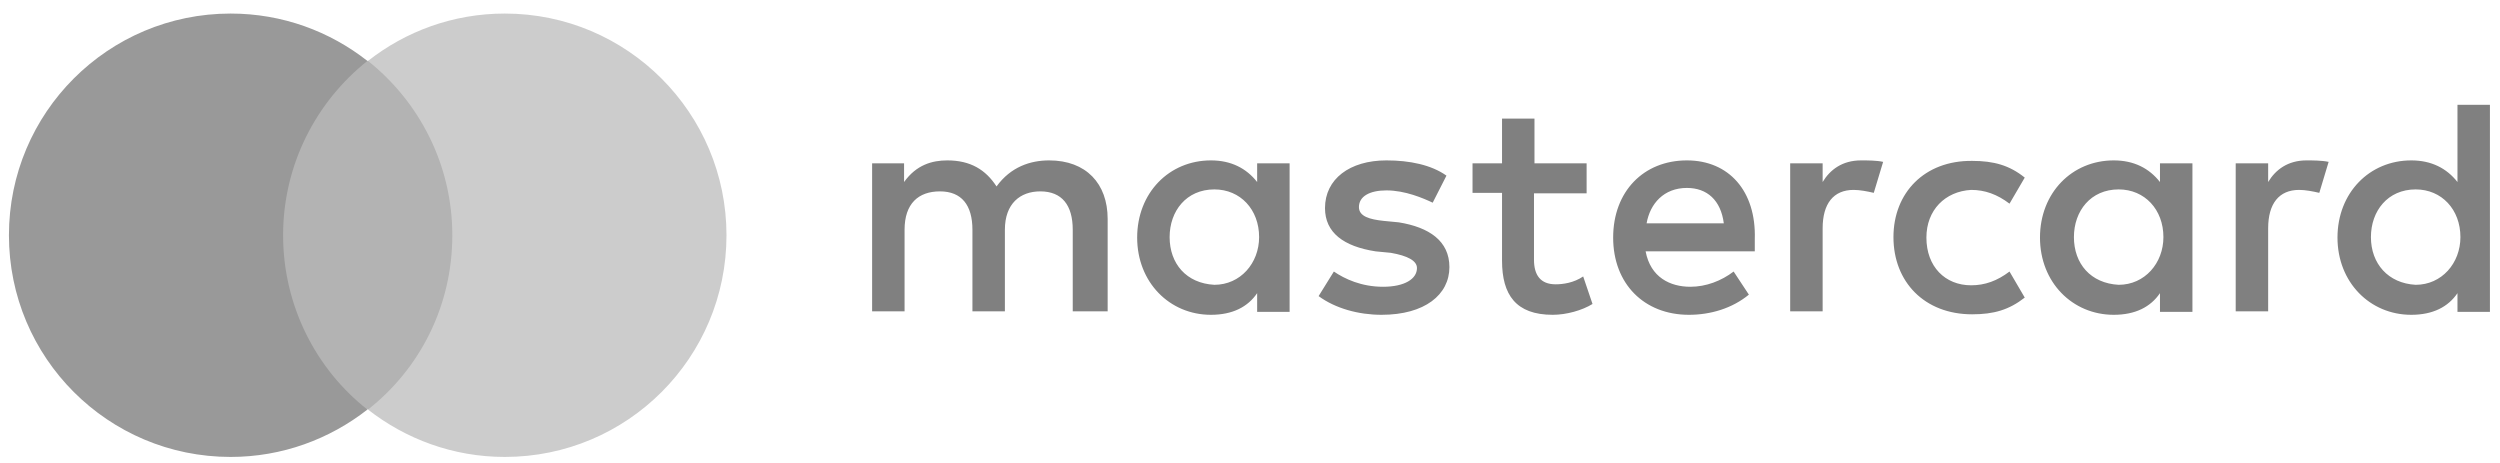 <svg width="178" height="33" viewBox="0 0 178 33" fill="none" xmlns="http://www.w3.org/2000/svg">
<g id="Mastercard">
<path d="M78.865 22.169V15.586C78.865 13.066 77.325 11.42 74.699 11.42C73.368 11.42 71.968 11.875 70.953 13.275C70.182 12.085 69.097 11.42 67.451 11.42C66.366 11.42 65.246 11.735 64.37 12.96V11.63H62.095V22.169H64.405V16.357C64.405 14.501 65.386 13.626 66.926 13.626C68.467 13.626 69.237 14.606 69.237 16.357V22.169H71.548V16.357C71.548 14.501 72.633 13.626 74.069 13.626C75.609 13.626 76.379 14.606 76.379 16.357V22.169H78.865ZM113.002 11.63H109.255V8.444H106.945V11.63H104.844V13.731H106.945V18.562C106.945 20.978 107.925 22.414 110.551 22.414C111.531 22.414 112.651 22.099 113.387 21.643L112.722 19.683C112.056 20.138 111.286 20.243 110.761 20.243C109.675 20.243 109.22 19.578 109.22 18.492V13.766H112.967V11.63H113.002ZM132.503 11.42C131.173 11.42 130.297 12.085 129.772 12.96V11.63H127.461V22.169H129.772V16.252C129.772 14.501 130.542 13.521 131.978 13.521C132.433 13.521 132.958 13.626 133.413 13.731L134.079 11.525C133.623 11.42 132.958 11.42 132.503 11.42ZM102.988 12.505C101.903 11.735 100.362 11.42 98.717 11.42C96.091 11.42 94.34 12.75 94.34 14.816C94.34 16.567 95.671 17.547 97.947 17.897L99.032 18.002C100.222 18.212 100.888 18.562 100.888 19.087C100.888 19.858 100.012 20.418 98.472 20.418C96.931 20.418 95.741 19.858 94.971 19.333L93.885 21.083C95.076 21.958 96.721 22.414 98.367 22.414C101.448 22.414 103.198 20.978 103.198 19.017C103.198 17.162 101.763 16.181 99.592 15.831L98.507 15.726C97.526 15.621 96.756 15.411 96.756 14.746C96.756 13.976 97.526 13.556 98.717 13.556C100.047 13.556 101.343 14.116 102.008 14.431L102.988 12.505ZM164.224 11.42C162.893 11.42 162.018 12.085 161.493 12.96V11.63H159.182V22.169H161.493V16.252C161.493 14.501 162.263 13.521 163.698 13.521C164.154 13.521 164.679 13.626 165.134 13.731L165.799 11.525C165.309 11.42 164.644 11.42 164.224 11.42ZM134.814 16.882C134.814 20.068 137.02 22.379 140.416 22.379C141.956 22.379 143.042 22.064 144.162 21.188L143.077 19.333C142.201 19.998 141.326 20.313 140.346 20.313C138.49 20.313 137.16 18.982 137.16 16.917C137.16 14.956 138.49 13.626 140.346 13.521C141.326 13.521 142.201 13.836 143.077 14.501L144.162 12.645C143.077 11.77 141.956 11.455 140.416 11.455C137.02 11.42 134.814 13.731 134.814 16.882ZM156.101 11.63H153.79V12.96C153.02 11.98 151.935 11.42 150.499 11.42C147.523 11.42 145.247 13.731 145.247 16.917C145.247 20.103 147.558 22.414 150.499 22.414C152.04 22.414 153.125 21.853 153.79 20.873V22.203H156.101V11.63ZM147.663 16.882C147.663 15.026 148.854 13.486 150.849 13.486C152.705 13.486 154.035 14.921 154.035 16.882C154.035 18.737 152.705 20.278 150.849 20.278C148.854 20.173 147.663 18.772 147.663 16.882ZM120.109 11.42C117.028 11.42 114.857 13.626 114.857 16.917C114.857 20.208 117.063 22.414 120.249 22.414C121.79 22.414 123.33 21.958 124.52 20.978L123.435 19.333C122.56 19.998 121.474 20.418 120.354 20.418C118.919 20.418 117.518 19.753 117.168 17.897H124.941V17.022C125.046 13.591 123.085 11.42 120.109 11.42ZM120.109 13.381C121.544 13.381 122.525 14.256 122.735 15.901H117.238C117.483 14.501 118.463 13.381 120.109 13.381ZM177.283 7.464H174.972V12.96C174.202 11.98 173.117 11.42 171.681 11.42C168.705 11.42 166.429 13.731 166.429 16.917C166.429 20.103 168.74 22.414 171.681 22.414C173.222 22.414 174.307 21.853 174.972 20.873V22.203H177.283V7.464ZM168.81 16.882C168.81 15.026 170.001 13.486 171.996 13.486C173.852 13.486 175.182 14.921 175.182 16.882C175.182 18.737 173.852 20.278 171.996 20.278C170.036 20.173 168.81 18.772 168.81 16.882ZM91.82 11.63H89.509V12.96C88.739 11.98 87.653 11.42 86.218 11.42C83.242 11.42 80.966 13.731 80.966 16.917C80.966 20.103 83.277 22.414 86.218 22.414C87.758 22.414 88.844 21.853 89.509 20.873V22.203H91.82V11.63ZM83.277 16.882C83.277 15.026 84.467 13.486 86.463 13.486C88.318 13.486 89.649 14.921 89.649 16.882C89.649 18.737 88.318 20.278 86.463 20.278C84.467 20.173 83.277 18.772 83.277 16.882Z" fill="#808080"/>
<path d="M33.1 4.337H19.289V29.148H33.1V4.337Z" fill="#B3B3B3"/>
<path d="M20.157 16.75C20.157 11.712 22.521 7.234 26.16 4.337C23.487 2.238 20.115 0.965 16.42 0.965C7.702 0.965 0.636 8.018 0.636 16.75C0.636 25.467 7.688 32.534 16.42 32.534C20.101 32.534 23.473 31.261 26.16 29.162C22.521 26.307 20.157 21.787 20.157 16.75Z" fill="#999999"/>
<path d="M51.726 16.75C51.726 25.467 44.673 32.534 35.941 32.534C32.261 32.534 28.889 31.261 26.202 29.162C29.882 26.265 32.205 21.801 32.205 16.75C32.205 11.712 29.84 7.234 26.202 4.337C28.875 2.238 32.247 0.965 35.941 0.965C44.673 0.965 51.726 8.06 51.726 16.75Z" fill="#CCCCCC"/>
</g>
</svg>
